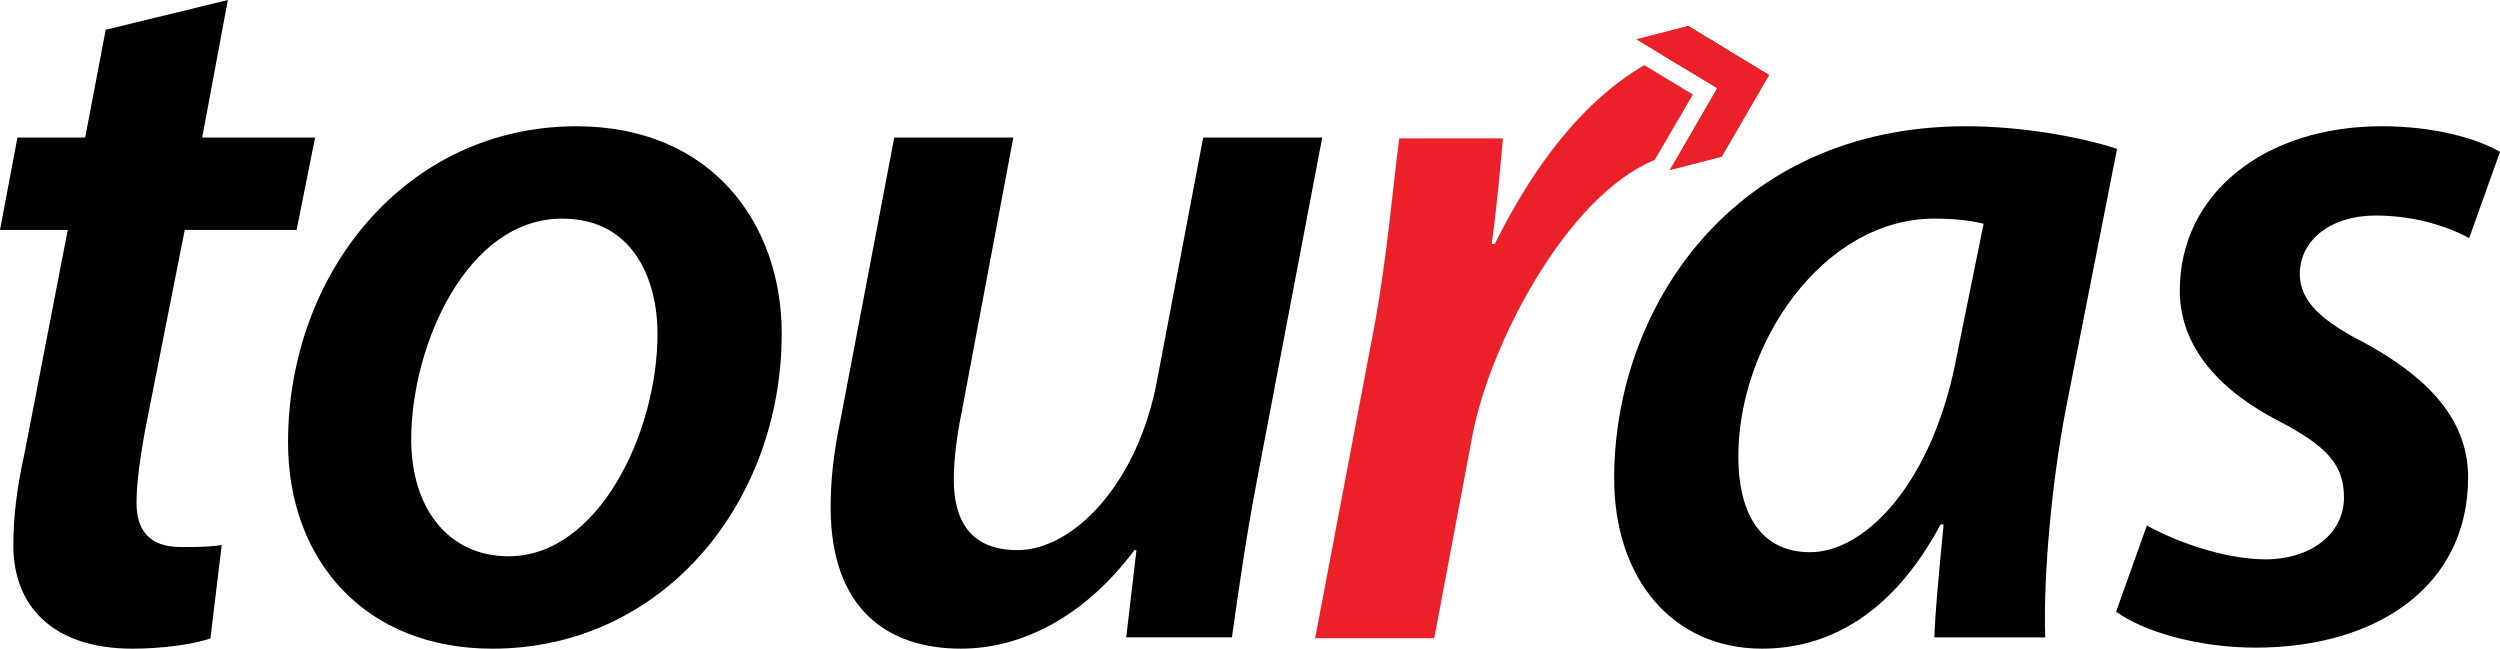 <?xml version="1.0" encoding="UTF-8"?>
<svg id="Layer_1" data-name="Layer 1" xmlns="http://www.w3.org/2000/svg" viewBox="0 0 1140.44 295.91">
  <defs>
    <style>
      .cls-1, .cls-2 {
        stroke-width: 0px;
      }

      .cls-2 {
        fill: #eb2028;
      }
    </style>
  </defs>
  <g>
    <path class="cls-2" d="M806.99,34.22l-21.6,37.22-23.6,6.07,4.49-7.64,17.2-29.66-24.84-14.96-12.05-7.31,23.6-6.07,9.97,6.07h.08l8.89,5.48,17.86,10.8Z"/>
    <path class="cls-2" d="M806.99,34.22l-21.6,37.22-23.6,6.07,4.49-7.64,17.2-29.66-24.84-14.96-12.05-7.31,23.6-6.07,9.97,6.07h.08l8.89,5.48,17.86,10.8Z"/>
    <path class="cls-2" d="M750.07,29.73c-34.9,20.44-56.75,58.66-68.21,81.59h-1.41c2.41-16.87,3.74-32.74,5.15-48.19h-47.28c-2.83,20.61-5.57,55.25-11.71,87.49l-26.67,140.5h54.34l17.28-91.81c7.56-41.46,42.95-109.84,83.17-126.29h.08l17.45-29.91-22.18-13.38ZM780.23,17.93h-.08c-7.65,1.66-14.79,4.15-21.52,7.31l24.84,14.96-17.2,29.66c3.32-.58,6.56-.66,9.89-.33l12.96-46.11-8.89-5.48Z"/>
  </g>
  <path class="cls-1" d="M103.94,0l-11.7,62.74h51.5l-8.43,42.14h-51.03l-18.26,92.23c-1.87,10.78-3.74,22.48-3.74,32.31,0,12.17,5.62,20.13,20.13,20.13,6.55,0,13.11,0,18.73-.93l-5.15,42.61c-7.96,2.81-22.47,4.68-35.58,4.68-37.46,0-54.31-20.6-54.31-46.83,0-13.1,1.41-25.75,5.15-42.61l19.66-101.59H0l7.96-42.14h30.9l9.36-49.16L103.94,0Z"/>
  <path class="cls-1" d="M356.6,152.17c0,77.25-54.31,143.74-132.03,143.74-57.59,0-93.17-39.8-93.17-94.11,0-77.25,53.84-144.2,131.56-144.2,61.33,0,93.64,44.01,93.64,94.58ZM187.58,200.39c0,31.37,16.85,53.37,44.48,53.37,40.74,0,67.89-56.18,67.89-101.59,0-23.41-10.3-52.44-43.54-52.44-43.54,0-68.82,58.05-68.82,100.66Z"/>
  <path class="cls-1" d="M603.17,62.74l-29.96,157.31c-5.15,27.16-8.43,51.03-11.24,70.7h-48.22l4.68-39.8h-.93c-22.01,29.5-50.57,44.95-79.13,44.95-33.24,0-59.46-17.79-59.46-64.61,0-12.18,1.41-25.28,4.68-40.73l24.35-127.82h54.31l-23.41,124.54c-2.34,11.23-3.74,22.47-3.74,31.37,0,18.73,7.49,32.3,29.03,32.3,25.28,0,54.78-29.96,63.67-77.25l21.07-110.96h54.31Z"/>
  <path class="cls-1" d="M882.41,290.75c.47-13.57,2.34-31.84,4.22-51.5h-1.4c-22.48,42.14-52.44,56.65-81.47,56.65-40.73,0-67.42-31.84-67.42-77.72,0-77.72,54.31-160.59,160.59-160.59,24.81,0,51.5,4.68,68.82,10.3l-23.41,118.93c-6.56,34.18-10.3,76.78-9.36,103.94h-50.57ZM904.88,102.07c-5.62-1.4-12.64-2.34-22.48-2.34-50.57,0-89.42,56.65-89.42,108.62,0,23.88,8.89,43.55,32.77,43.55,25.28,0,56.18-31.84,66.95-89.89l12.17-59.93Z"/>
  <path class="cls-1" d="M979.38,239.72c11.7,6.56,34.18,15.46,54.78,15.46,22-.47,35.11-13.11,35.11-28.1s-7.49-23.41-29.96-35.11c-26.22-13.58-44.95-33.24-44.95-59.47,0-44.01,38.39-74.91,92.23-74.91,23.88,0,43.54,5.61,53.84,11.7l-14.05,39.33c-8.43-4.68-23.88-10.3-42.61-10.3-20.6,0-34.65,11.24-34.65,26.69,0,12.64,10.3,21.53,29.49,31.37,24.82,13.58,47.29,32.31,47.29,61.33,0,50.1-42.14,77.72-96.92,77.72-26.69,0-51.5-7.49-63.67-16.39l14.05-39.33Z"/>
</svg>